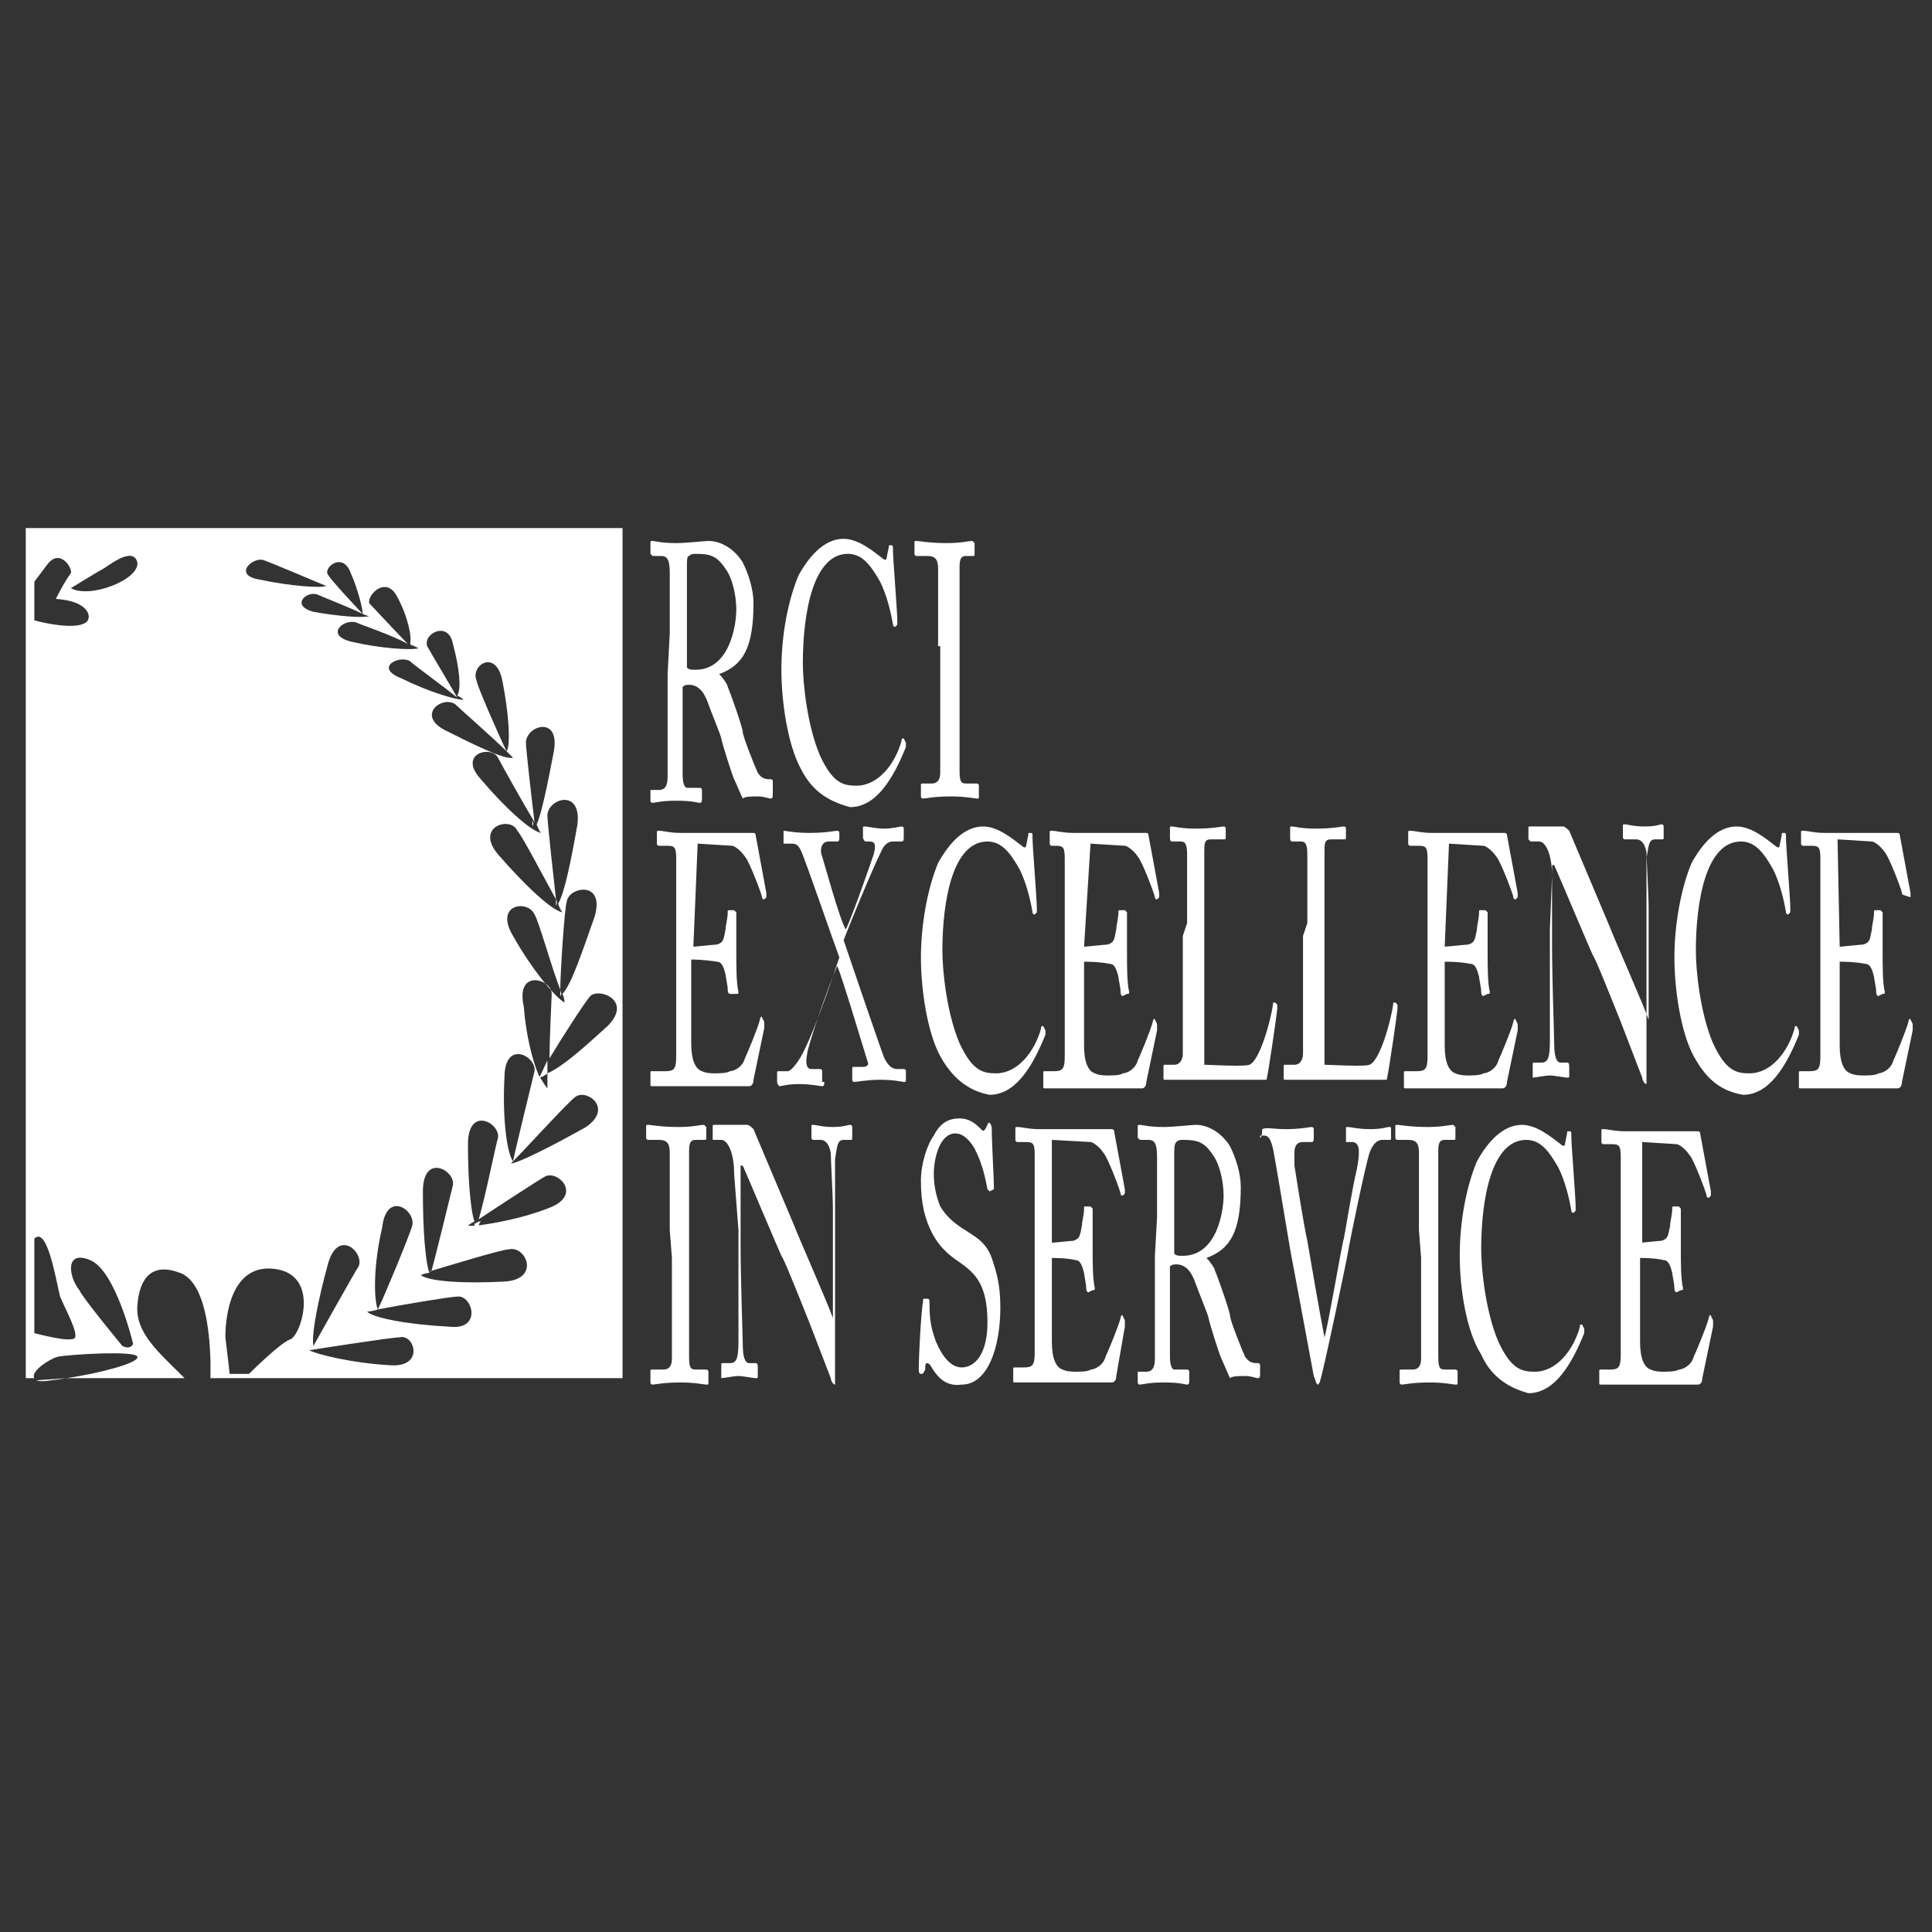 <?xml version="1.0" encoding="utf-8"?>
<!-- Generator: Adobe Illustrator 26.5.0, SVG Export Plug-In . SVG Version: 6.00 Build 0)  -->
<svg version="1.1" id="Capa_1" xmlns="http://www.w3.org/2000/svg" xmlns:xlink="http://www.w3.org/1999/xlink" x="0px" y="0px"
	 viewBox="0 0 90 90" style="enable-background:new 0 0 90 90;" xml:space="preserve">
<rect x="0" y="0" width="90" height="90" fill="#333333" stroke="none"/>
<style type="text/css">
	.st0{fill:#FFFFFF;}
</style>
<g>
	<path class="st0" d="M1.2,24.6v39.6h0.4c-0.2-0.3,0.7-0.9,1.1-1c0.5-0.1,3.6-0.3,3.7,0c0.1,0.3-1.9,0.8-3.3,1h5.5
		c-1.2-1.2-2.3-2.1-2.2-3.4c0.1-1.3,0.7-2,2-1.5c1.6,0.6,1.4,4.9,1.4,4.9h19.2V24.6H1.2z M1.6,27.1c0,0,0,0,0.6-0.8s1.2,0.2,1.1,0.4
		c-0.3,0.4-0.7,1.2-0.7,1.2C4.2,28,4.3,28.8,4,29c-0.6,0.4-2.4-0.1-2.4-0.1V27.1z M3.5,62.3c-0.1,0.3-1.9-0.2-1.9-0.2v-4.4
		c0.6-0.6,1,1.9,1.2,2.7C3.1,61.1,3.6,62,3.5,62.3z M5.7,62.7c0,0-1.9-2.3-2-2.6c-0.5-0.6-0.7-1.9,0.5-1.4s2,3.9,2,3.9
		S6.1,62.9,5.7,62.7z M3.3,27.4c0,0,1.3-0.8,1.5-0.9c0.2-0.1,1.4-1.1,1.6-0.3C6.5,27,4.2,27.9,3.3,27.4z M27.7,42.7
		c-0.6,1.7-1.1,3.2-1.5,3.6c0.1,0.2,0.1,0.4,0.1,0.4c-0.4-0.2-1.5-1.5-2.4-3.1c-0.9-1.5,0.7-1.7,1-1c0.2,0.3,0.8,2.5,1.2,3.5
		c0-0.8,0.2-3.8,0.3-4.1C26.5,41.3,28.2,41,27.7,42.7z M26.9,38.4c-0.3,1.7-0.6,3.2-0.9,3.7c0.1,0.3,0.2,0.4,0.2,0.4
		c-0.5-0.1-1.7-1.2-3-2.7c-1.1-1.3,0.6-1.8,0.9-1.1c0.2,0.2,1.2,2.1,1.8,3.2c-0.1-0.9-0.4-3.6-0.4-3.9
		C25.5,37.2,27.1,36.7,26.9,38.4z M25.8,35c-0.3,1.6-0.6,3-0.8,3.4c0.1,0.3,0.2,0.4,0.2,0.4c-0.5-0.1-1.7-1.2-2.8-2.5
		c-1.1-1.2,0.5-1.6,0.8-1c0.1,0.2,1.1,2,1.7,3c-0.1-0.8-0.4-3.4-0.4-3.7C24.5,33.8,26.1,33.3,25.8,35z M23.4,31.7
		c0.3,1.5,0.4,3,0.2,3.3c0.2,0.2,0.3,0.3,0.3,0.3c-0.4,0.1-1.8-0.6-3.2-1.3c-1.3-0.7-0.1-1.6,0.5-1.2c0.2,0.2,1.8,1.6,2.4,2.2
		c-0.3-0.6-1.4-3.1-1.4-3.3C21.9,31,23.1,30.2,23.4,31.7z M21.1,30c0.3,1.1,0.4,2.1,0.2,2.4c0.2,0.1,0.3,0.2,0.3,0.2
		c-0.4,0-1.7-0.4-2.9-1c-1.3-0.5-0.1-1.1,0.4-0.8c0.2,0.2,1.6,1.2,2.2,1.7c-0.1-0.2-1.3-2.2-1.4-2.4C19.7,29.5,20.9,28.9,21.1,30z
		 M18.5,27.8c0.5,0.9,0.7,1.9,0.6,2.2c0.2,0.1,0.4,0.2,0.4,0.2c-0.4,0.1-1.8,0-3.1-0.3c-1.3-0.3-0.4-1.1,0.2-0.9
		c0.2,0.1,1.7,0.6,2.4,1c-0.4-0.4-1.7-1.8-1.8-1.9C17.1,27.7,18,26.8,18.5,27.8z M16.7,59c-0.2,0.3-2.1,3.7-2.1,3.7
		c-0.1-0.5,0.2-2.1,0.7-3.9C15.8,57.2,17,58.4,16.7,59z M16.3,26.6c0.4,0.9,0.6,1.8,0.6,2c0.2,0.1,0.3,0.1,0.3,0.1
		c-0.3,0.1-1.5,0-2.6-0.2c-1.1-0.3-0.3-1,0.2-0.8c0.2,0.1,1.5,0.6,2.1,0.9c-0.2-0.2-1.5-1.6-1.6-1.8C15,26.5,15.9,25.7,16.3,26.6z
		 M12.3,26.1c0.3,0.1,2.9,1.2,2.9,1.2c-0.3,0.1-1.7,0-3.1-0.3C10.8,26.8,11.8,25.9,12.3,26.1z M13.5,62.4c-0.5,0.2-1.9,1.6-1.9,1.6
		h-0.9l-0.2-1.7c0,0-0.1-3.4,2.2-3.2C15,59.3,14,62.3,13.5,62.4z M18.2,63.6c-1.8-0.1-3.4-0.5-3.8-0.7c0,0,3.8-0.6,4.2-0.6
		C19.3,62.1,19.8,63.7,18.2,63.6z M20.9,61.8c-1.9-0.1-3.5-0.4-3.8-0.7c0,0,0.2,0,0.5-0.1c-0.2-0.5-0.2-2.1,0.2-3.8
		c0.2-1.8,1.6-0.8,1.4-0.1c-0.1,0.4-1.3,3.3-1.6,3.9c1-0.2,3.4-0.6,3.7-0.6C22,60.3,22.5,62,20.9,61.8z M23.5,59.7
		c-1.9,0.1-3.5,0-3.9-0.3c0,0,0.2-0.1,0.4-0.1c-0.2-0.6-0.3-2.1-0.3-3.8c0-1.8,1.5-1,1.4-0.3c-0.1,0.4-0.8,3.3-1,4
		c1-0.3,3.3-1,3.6-1C24.5,58,25.2,59.6,23.5,59.7z M25.5,56.3c-1.3,0.5-2.6,0.7-3.3,0.8c0,0.1,0,0.1,0,0.1v-0.1c-0.2,0-0.3,0-0.4,0
		c0,0,0.1-0.1,0.3-0.2c-0.2-0.6-0.3-2.1-0.3-3.6c0-1.8,1.5-1,1.4-0.3c-0.1,0.3-0.6,2.8-0.9,3.8c0.9-0.6,2.9-1.9,3.1-2
		C26,54.5,27.2,55.7,25.5,56.3z M27.3,52.5c-1.6,0.9-3.2,1.7-3.5,1.7c0,0,0,0,0.1-0.1c-0.3-0.4-0.5-2.1-0.4-3.9c0-1.8,1.5-1,1.4-0.3
		c-0.1,0.4-1,4.1-1,4.2c0.5-0.5,2.6-2.8,2.9-3C27.3,50.7,28.6,51.6,27.3,52.5z M28.3,47.8c-1.1,1-2.1,1.9-2.8,2.2c0,0.5,0,0.7,0,0.7
		c-0.1-0.1-0.2-0.3-0.4-0.6l0,0l0,0c-0.3-0.7-0.6-1.9-0.7-3.2c-0.4-1.8,1.3-1.3,1.3-0.6c0,0.2-0.1,1.9-0.1,3c0.6-1,1.7-2.7,1.9-2.9
		C27.9,46,29.5,46.6,28.3,47.8z"/>
	<path class="st0" d="M1.7,64.3c0.2,0.1,0.7,0,1.4-0.1L1.7,64.3L1.7,64.3z"/>
	<path class="st0" d="M17.5,61L17.5,61C17.5,61,17.5,61.1,17.5,61C17.5,61.1,17.5,61.1,17.5,61z"/>
	<path class="st0" d="M20.1,59.2L20.1,59.2C20,59.2,20,59.3,20.1,59.2C20.1,59.4,20.1,59.3,20.1,59.2z"/>
	<path class="st0" d="M22.1,57c0,0.1,0,0.2,0.1,0.2c0,0,0,0,0.1,0c0-0.1,0-0.2,0.1-0.3C22.2,56.9,22.2,57,22.1,57z"/>
	<path class="st0" d="M23.8,54.1L23.8,54.1L23.8,54.1z"/>
	<path class="st0" d="M25.1,50.2L25.1,50.2c0.1,0,0.3-0.1,0.4-0.2c0-0.2,0-0.4,0-0.6C25.3,49.8,25.2,50.1,25.1,50.2z"/>
	<path class="st0" d="M26.1,46.4C26.1,46.4,26.2,46.3,26.1,46.4c0.1-0.1,0-0.2,0-0.3C26.1,46.3,26.1,46.4,26.1,46.4z"/>
	<path class="st0" d="M25.9,42.2L25.9,42.2c0.1-0.2,0-0.3,0-0.3C25.9,42.1,25.9,42.2,25.9,42.2z"/>
	<path class="st0" d="M24.8,38.5C24.8,38.5,24.8,38.4,24.8,38.5c0.1-0.2,0-0.2,0-0.3C24.8,38.4,24.8,38.5,24.8,38.5z"/>
	<path class="st0" d="M23.5,35.1L23.5,35.1C23.5,35,23.5,35,23.5,35.1C23.5,35.1,23.5,35.1,23.5,35.1z"/>
	<path class="st0" d="M21.3,32.4L21.3,32.4L21.3,32.4L21.3,32.4z"/>
	<path class="st0" d="M19.2,30.1L19.2,30.1C19.2,30,19.1,30,19.2,30.1C19.2,30.1,19.2,30.1,19.2,30.1z"/>
	<path class="st0" d="M16.9,28.6L16.9,28.6L16.9,28.6L16.9,28.6z"/>
</g>
<g>
	<path class="st0" d="M31.2,29.5c0-1.2,0-2.3,0-2.8c0-0.6-0.1-0.8-0.4-0.8h-0.4l-0.1-0.1v-0.5c0-0.1,0-0.1,0.1-0.1
		c0.1,0,0.4,0.1,1.1,0.1c0.5,0,1.3-0.1,1.5-0.1c0.7,0,1.3,0.5,1.6,1c0.3,0.6,0.5,1.3,0.5,1.9c0,2.1-0.5,2.9-1.6,3.3l0,0
		c0.2,0.2,0.4,0.5,0.4,0.6c0.1,0.2,0.7,1.9,0.7,2.1s0.6,1.7,0.7,1.9c0.2,0.3,0.4,0.3,0.6,0.3c0.1,0,0.1,0.1,0.1,0.1V37
		c0,0.1,0,0.2-0.1,0.2s-0.3-0.1-0.6-0.1c-0.3,0-0.6,0-0.7,0.1c-0.1-0.2-0.3-0.7-0.4-0.9c-0.1-0.2-0.6-1.8-0.6-1.9
		c0-0.1-0.5-1.3-0.6-1.6c-0.2-0.6-0.5-0.9-0.9-0.9c-0.1,0-0.2,0-0.3,0.1v0.9c0,1,0,2.9,0,3.2c0,0.4,0.1,0.6,0.2,0.6h0.6
		c0.1,0,0.1,0.1,0.1,0.1v0.4c0,0.1,0,0.2-0.1,0.2s-0.3-0.1-1.1-0.1c-0.7,0-1,0.1-1.1,0.1c-0.1,0-0.1-0.1-0.1-0.1v-0.4
		c0-0.1,0-0.1,0-0.1h0.4c0.2,0,0.4-0.1,0.4-0.6c0-1.7,0-3.2,0-4.8L31.2,29.5L31.2,29.5z M32,31.1c0.1,0.1,0.2,0.1,0.4,0.1
		c1.6,0,1.9-2.1,1.9-2.8c0-0.7-0.2-1.5-0.5-1.9c-0.4-0.6-0.7-0.7-1.4-0.7c-0.1,0-0.2,0-0.3,0.1C32,25.9,32,26.1,32,26.4
		C32,26.4,32,31.1,32,31.1z"/>
	<path class="st0" d="M37.3,35.8c-0.6-1.1-0.9-3.1-0.9-4.6c0-1.6,0.3-3.2,0.8-4.4c0.5-0.9,1.2-1.7,2.1-1.7c0.7,0,1.4,0.6,1.8,0.9
		c0.1,0.1,0.2,0.1,0.2,0l0.1-0.5c0-0.1,0-0.1,0.1-0.1c0.1,0,0.1,0,0.1,0.3s0.2,2.8,0.2,3.2c0,0.1,0,0.2,0,0.2l-0.1,0.1
		c0,0-0.1,0-0.1-0.1c-0.1-0.6-0.3-1.4-0.6-2c-0.4-0.7-0.8-1.3-1.5-1.3c-1.6,0-2.1,2.7-2.1,5.1c0,0.9,0.2,2.9,0.8,4.3
		c0.6,1.3,1.1,1.4,1.7,1.4c1,0,1.8-1,2.1-2.1c0-0.1,0-0.1,0.1-0.1l0.1,0.2c0,0,0,0.1,0,0.2c-0.6,1.5-1.4,2.8-2.6,2.8
		C38.5,37.3,37.8,36.8,37.3,35.8z"/>
	<path class="st0" d="M43.7,30.1c0-0.4,0-3.4,0-3.6c0-0.4-0.1-0.6-0.5-0.6h-0.5c0,0-0.1,0-0.1-0.1v-0.5c0-0.1,0-0.1,0.1-0.1
		c0.1,0,0.6,0.1,1.4,0.1c0.7,0,1-0.1,1.2-0.1l0.1,0.1v0.5c0,0.1,0,0.1-0.1,0.1H45c-0.2,0-0.3,0.1-0.3,0.5c0,0.2,0,3.9,0,4.1v1.2
		c0,0.2,0,4,0,4.2c0,0.6,0.1,0.6,0.4,0.6h0.4c0,0,0.1,0,0.1,0.1v0.5c0,0.1,0,0.1-0.1,0.1c-0.1,0-0.5-0.1-1.2-0.1
		c-0.8,0-1.2,0.1-1.3,0.1c0,0-0.1,0-0.1-0.1v-0.5c0-0.1,0-0.1,0.1-0.1h0.4c0.2,0,0.4-0.1,0.4-0.5c0-0.3,0-3.9,0-4.7V30.1z"/>
</g>
<path class="st0" d="M32.3,44.1c0.1,0,1-0.1,1.1-0.1c0.3-0.1,0.3-0.2,0.4-0.7c0-0.2,0.1-0.5,0.1-0.8c0-0.1,0-0.1,0.1-0.1h0.2
	l0.1,0.1c0,0.3,0,1.7,0,1.9c0,0.6,0,1.4,0.1,1.8c0,0.1,0,0.1-0.1,0.1L34,46.3c0,0-0.1,0-0.1-0.2s-0.1-0.6-0.1-0.7
	c-0.1-0.4-0.2-0.6-0.4-0.6c-0.6-0.1-1.1-0.1-1.2-0.1v1c0,0.9,0,2.5,0,2.9c0,0.8,0.2,1.2,0.5,1.3c0.2,0.1,0.5,0.1,0.6,0.1
	s0.6,0,0.7-0.1c0.2,0,0.6-0.2,0.7-0.6c0.1-0.2,0.6-1.4,0.7-1.8c0-0.1,0.1-0.2,0.1-0.1l0.1,0.2c0,0.1,0,0.1,0,0.3l-0.5,2.4
	c0,0.2-0.1,0.3-0.2,0.3c0,0-0.3,0-0.7,0c-0.6,0-1.4,0-2.7,0c-0.3,0-0.6,0-0.7,0s-0.3,0-0.4,0c-0.1,0-0.1,0-0.1-0.1V50
	c0-0.1,0-0.1,0.1-0.1H31c0.4,0,0.5-0.1,0.5-0.7v-5.6c0-1.4,0-3.4,0-3.6c0-0.6-0.1-0.6-0.5-0.6h-0.3c0,0-0.1,0-0.1-0.1v-0.5
	c0-0.1,0-0.1,0.1-0.1c0.2,0,0.5,0.1,1,0.1h0.4c0.8,0,1.7,0,2.6,0c0.1,0,0.3,0,0.4,0c0,0,0.1,0,0.1,0.1l0.5,2.7c0,0.1,0,0.1,0,0.2
	l-0.1,0.1c0,0-0.1,0-0.1-0.1s-0.6-1.7-0.8-1.9c-0.2-0.3-0.5-0.5-0.6-0.5l-1.6-0.1L32.3,44.1L32.3,44.1z"/>
<path class="st0" d="M38.4,50.4c0,0.1,0,0.2-0.1,0.2s-0.5-0.1-1.1-0.1c-0.5,0-0.8,0.1-0.9,0.1c0,0-0.1-0.1-0.1-0.2V50
	c0-0.1,0-0.1,0.1-0.1h0.4c0.1,0,0.3-0.2,0.5-0.5c0.6-0.9,1.6-3.9,1.9-4.8c-0.3-0.8-1.6-4.6-1.8-5c-0.1-0.2-0.2-0.3-0.4-0.3h-0.4
	v-0.1v-0.4c0-0.1,0-0.1,0-0.1c0.1,0,0.5,0.1,1.2,0.1c0.8,0,1.2-0.1,1.3-0.1c0.1,0,0.1,0.1,0.1,0.1v0.2c0,0.1,0,0.2-0.1,0.2h-0.4
	c-0.4,0-0.4,0.5-0.3,0.7c0.1,0.3,0.8,2.9,1.1,3.4c0.3-0.6,1.2-3.2,1.3-3.5c0.1-0.4,0.1-0.6-0.2-0.6h-0.2c0,0-0.1-0.1-0.1-0.2v-0.4
	c0-0.1,0-0.1,0.1-0.1c0.1,0,0.5,0.1,0.9,0.1s0.7-0.1,0.8-0.1c0.1,0,0.1,0.1,0.1,0.1v0.4c0,0.1,0,0.2-0.1,0.2h-0.4
	c-0.2,0-0.3,0.1-0.4,0.2c-0.2,0.2-1.6,3.6-1.9,4.4c0.1,0.3,1.8,5.3,1.9,5.5c0.2,0.4,0.4,0.5,0.6,0.5h0.3c0.1,0,0.1,0.1,0.1,0.1v0.4
	c0,0.1,0,0.1-0.1,0.1s-0.4-0.1-1.1-0.1c-0.6,0-1.1,0.1-1.2,0.1s-0.1-0.1-0.1-0.1v-0.5c0-0.1,0-0.1,0.1-0.1h0.4
	c0.2,0,0.3-0.1,0.2-0.3c-0.1-0.3-1.2-4-1.4-4.4c-0.4,0.9-1.4,3.8-1.4,4.1c-0.1,0.5,0,0.7,0.2,0.7h0.4c0.1,0,0.1,0.1,0.1,0.1V50.4z"
	/>
<path class="st0" d="M43.8,49.2c-0.6-1.1-0.9-3.1-0.9-4.6s0.3-3.2,0.8-4.4c0.5-0.9,1.2-1.7,2.1-1.7c0.7,0,1.4,0.6,1.8,0.9
	c0.1,0.1,0.2,0.1,0.2,0l0.1-0.5c0-0.1,0-0.1,0.1-0.1s0.1,0,0.1,0.3c0,0.3,0.2,2.8,0.2,3.2c0,0.1,0,0.2,0,0.2l-0.1,0.1
	c0,0-0.1,0-0.1-0.1c-0.1-0.6-0.3-1.4-0.6-2c-0.4-0.7-0.8-1.3-1.5-1.3c-1.6,0-2.1,2.7-2.1,5.1c0,0.9,0.2,2.9,0.8,4.3
	c0.6,1.3,1.1,1.4,1.7,1.4c1,0,1.8-1,2.1-2.1c0-0.1,0-0.1,0.1-0.1l0.1,0.2c0,0,0,0.1,0,0.2c-0.6,1.5-1.4,2.8-2.6,2.8
	C45,50.8,44.3,50.1,43.8,49.2z"/>
<path class="st0" d="M50.5,44.1c0.1,0,1-0.1,1.1-0.1c0.3-0.1,0.3-0.2,0.4-0.7c0-0.2,0.1-0.5,0.1-0.8c0-0.1,0-0.1,0.1-0.1h0.2
	l0.1,0.1c0,0.3,0,1.7,0,1.9c0,0.6,0,1.4,0.1,1.8c0,0.1,0,0.1-0.1,0.1l-0.2,0.1c0,0-0.1,0-0.1-0.2s-0.1-0.6-0.1-0.7
	c-0.1-0.4-0.2-0.6-0.4-0.6c-0.5-0.1-1.1-0.1-1.2-0.1v1c0,0.9,0,2.5,0,2.9c0,0.8,0.2,1.2,0.5,1.3c0.2,0.1,0.5,0.1,0.6,0.1
	c0.2,0,0.6,0,0.7-0.1c0.2,0,0.6-0.2,0.7-0.6c0.1-0.2,0.6-1.4,0.7-1.8c0-0.1,0.1-0.2,0.1-0.1l0.1,0.2c0,0.1,0,0.1,0,0.3l-0.5,2.4
	c0,0.2-0.1,0.3-0.2,0.3c0,0-0.3,0-0.7,0c-0.6,0-1.4,0-2.7,0c-0.3,0-0.6,0-0.7,0c-0.2,0-0.3,0-0.4,0s-0.1,0-0.1-0.1V50
	c0-0.1,0-0.1,0.1-0.1h0.4c0.4,0,0.5-0.1,0.5-0.7v-5.6c0-1.4,0-3.4,0-3.6c0-0.6-0.1-0.6-0.5-0.6H49c0,0-0.1,0-0.1-0.1v-0.5
	c0-0.1,0-0.1,0.1-0.1c0.2,0,0.5,0.1,1,0.1h0.4c0.8,0,1.7,0,2.6,0c0.1,0,0.3,0,0.4,0c0,0,0.1,0,0.1,0.1l0.5,2.7c0,0.1,0,0.1,0,0.2
	l-0.1,0.1c0,0-0.1,0-0.1-0.1s-0.6-1.7-0.8-1.9c-0.2-0.3-0.5-0.5-0.6-0.5l-1.6-0.1L50.5,44.1L50.5,44.1z"/>
<path class="st0" d="M55.3,43c0-1.1,0-2.9,0-3.2c0-0.5-0.1-0.6-0.3-0.6h-0.4c-0.1,0-0.1-0.1-0.1-0.2v-0.4c0-0.1,0-0.1,0.1-0.1
	s0.4,0.1,1.1,0.1c0.8,0,1.2-0.1,1.3-0.1c0.1,0,0.1,0.1,0.1,0.1v0.4c0,0.1,0,0.1-0.1,0.1h-0.6c-0.3,0-0.3,0.2-0.3,0.6
	c0,0.2,0,2.8,0,3.9v1.5c0,0.3,0,3.9,0,4.5c0.2,0,1.9,0.1,2.1,0c0.5-0.2,1-2.1,1.1-2.8c0-0.1,0-0.1,0.1-0.1l0.1,0.1c0,0,0,0.1,0,0.2
	c0,0.1-0.4,2.9-0.5,3.3c-0.1,0-0.7,0-1.6,0c-0.7,0-1.6,0-2,0c-0.4,0-0.6,0-0.7,0c-0.2,0-0.3,0-0.4,0s-0.1,0-0.1-0.1v-0.5
	c0-0.1,0-0.1,0.1-0.1h0.4c0.3,0,0.4-0.3,0.4-0.5c0-0.3,0-4.4,0-5.5L55.3,43L55.3,43z"/>
<path class="st0" d="M60.9,43c0-1.1,0-2.9,0-3.2c0-0.5-0.1-0.6-0.3-0.6h-0.4c-0.1,0-0.1-0.1-0.1-0.2v-0.4c0-0.1,0-0.1,0.1-0.1
	s0.4,0.1,1.1,0.1c0.8,0,1.2-0.1,1.3-0.1s0.1,0.1,0.1,0.1v0.4c0,0.1,0,0.1-0.1,0.1h-0.6c-0.3,0-0.3,0.2-0.3,0.6c0,0.2,0,2.8,0,3.9
	v1.5c0,0.3,0,3.9,0,4.5c0.2,0,1.9,0.1,2.1,0c0.5-0.2,1-2.1,1.1-2.8c0-0.1,0-0.1,0.1-0.1l0.1,0.1c0,0,0,0.1,0,0.2
	c0,0.1-0.4,2.9-0.5,3.3c-0.1,0-0.7,0-1.6,0c-0.7,0-1.6,0-2,0c-0.4,0-0.6,0-0.7,0c-0.2,0-0.3,0-0.4,0c-0.1,0-0.1,0-0.1-0.1v-0.5
	c0-0.1,0-0.1,0.1-0.1h0.4c0.3,0,0.4-0.3,0.4-0.5c0-0.3,0-4.4,0-5.5L60.9,43L60.9,43z"/>
<path class="st0" d="M67.3,44.1c0.1,0,1-0.1,1.1-0.1c0.3-0.1,0.3-0.2,0.4-0.7c0-0.2,0.1-0.5,0.1-0.8c0-0.1,0-0.1,0.1-0.1h0.2
	l0.1,0.1c0,0.3,0,1.7,0,1.9c0,0.6,0,1.4,0.1,1.8c0,0.1,0,0.1-0.1,0.1l-0.2,0.1c0,0-0.1,0-0.1-0.2s-0.1-0.6-0.1-0.7
	c-0.1-0.4-0.2-0.6-0.4-0.6c-0.5-0.1-1-0.1-1.2-0.1v1c0,0.9,0,2.5,0,2.9c0,0.8,0.2,1.2,0.5,1.3c0.2,0.1,0.5,0.1,0.6,0.1
	s0.6,0,0.7-0.1c0.2,0,0.6-0.2,0.7-0.6c0.1-0.2,0.6-1.4,0.7-1.8c0-0.1,0.1-0.2,0.1-0.1l0.1,0.2c0,0.1,0,0.1,0,0.3l-0.5,2.4
	c0,0.2-0.1,0.3-0.2,0.3c0,0-0.3,0-0.7,0c-0.6,0-1.4,0-2.7,0c-0.3,0-0.6,0-0.7,0c-0.2,0-0.3,0-0.4,0s-0.1,0-0.1-0.1V50
	c0-0.1,0-0.1,0.1-0.1H66c0.4,0,0.5-0.1,0.5-0.7v-5.6c0-1.4,0-3.4,0-3.6c0-0.6-0.1-0.6-0.5-0.6h-0.3c0,0-0.1,0-0.1-0.1v-0.5
	c0-0.1,0-0.1,0.1-0.1c0.2,0,0.5,0.1,1,0.1h0.4c0.8,0,1.7,0,2.6,0c0.1,0,0.3,0,0.4,0c0,0,0.1,0,0.1,0.1l0.5,2.7c0,0.1,0,0.1,0,0.2
	l-0.1,0.1c0,0-0.1,0-0.1-0.1s-0.6-1.7-0.8-1.9c-0.2-0.3-0.5-0.5-0.6-0.5l-1.6-0.1L67.3,44.1L67.3,44.1z"/>
<path class="st0" d="M72.3,40.8c0-1-0.3-1.6-0.6-1.6h-0.4l-0.1-0.1v-0.5c0-0.1,0-0.1,0.1-0.1c0,0,0.1,0,0.3,0c0.1,0,0.3,0,0.6,0
	c0.3,0,0.5,0,0.6,0s0.2,0.1,0.3,0.2l1.9,4.5c0.1,0.3,1.6,3.7,1.8,4.3l0,0v-2c0-1.5,0-2.3,0-3.2c0-0.6-0.1-2.3-0.1-2.6
	c-0.1-0.5-0.3-0.6-0.5-0.6h-0.5c0,0-0.1,0-0.1-0.1v-0.5c0-0.1,0-0.1,0.1-0.1c0.1,0,0.4,0.1,0.9,0.1c0.6,0,0.7-0.1,0.8-0.1
	s0.1,0.1,0.1,0.1v0.5c0,0.1,0,0.1-0.1,0.1h-0.3c-0.3,0-0.3,0.3-0.4,0.9c0,1.1,0,2.8,0,3.9v6.2c0,0.3,0,0.4,0,0.4
	c-0.1,0-0.2-0.2-0.2-0.3l-1-2.6c-0.6-1.5-1.2-3-1.3-3.1c-0.1-0.2-1.7-4-1.8-4.2h-0.1v3.7c0,1.6,0.1,4.3,0.1,4.6
	c0,0.6,0.1,0.9,0.3,0.9h0.3c0.1,0,0.1,0.1,0.1,0.2v0.4c0,0.1,0,0.1-0.1,0.1s-0.6-0.1-0.8-0.1c-0.2,0-0.7,0.1-0.8,0.1c0,0,0,0,0-0.1
	v-0.5c0-0.1,0-0.1,0.1-0.1h0.3c0.3,0,0.4-0.2,0.4-1c0-0.3,0-2.2,0-5.2L72.3,40.8L72.3,40.8z"/>
<path class="st0" d="M78.9,49.2c-0.6-1.1-0.9-3.1-0.9-4.6s0.3-3.2,0.8-4.4c0.5-0.9,1.2-1.7,2.1-1.7c0.7,0,1.4,0.6,1.8,0.9
	c0.1,0.1,0.2,0.1,0.2,0l0.1-0.5c0-0.1,0-0.1,0.1-0.1s0.1,0,0.1,0.3c0,0.3,0.2,2.8,0.2,3.2c0,0.1,0,0.2,0,0.2l-0.1,0.1
	c0,0-0.1,0-0.1-0.1c-0.1-0.6-0.3-1.4-0.6-2c-0.4-0.7-0.8-1.3-1.5-1.3c-1.6,0-2.1,2.7-2.1,5.1c0,0.9,0.2,2.9,0.8,4.3
	c0.6,1.3,1.1,1.4,1.7,1.4c1,0,1.8-1,2.1-2.1c0-0.1,0-0.1,0.1-0.1l0.1,0.2c0,0,0,0.1,0,0.2c-0.6,1.5-1.4,2.8-2.6,2.8
	C80,50.8,79.4,50.1,78.9,49.2z"/>
<path class="st0" d="M85.7,44.1c0.1,0,1-0.1,1.1-0.1c0.3-0.1,0.3-0.2,0.4-0.7c0-0.2,0.1-0.5,0.1-0.8c0-0.1,0-0.1,0.1-0.1h0.2
	l0.1,0.1c0,0.3,0,1.7,0,1.9c0,0.6,0,1.4,0.1,1.8c0,0.1,0,0.1-0.1,0.1l-0.2,0.1c0,0-0.1,0-0.1-0.2s-0.1-0.6-0.1-0.7
	c-0.1-0.4-0.2-0.6-0.4-0.6c-0.5-0.1-1.1-0.1-1.2-0.1v1c0,0.9,0,2.5,0,2.9c0,0.8,0.2,1.2,0.5,1.3c0.2,0.1,0.5,0.1,0.6,0.1
	c0.2,0,0.6,0,0.7-0.1c0.2,0,0.6-0.2,0.7-0.6c0.1-0.2,0.6-1.4,0.7-1.8c0-0.1,0.1-0.2,0.1-0.1l0.1,0.2c0,0.1,0,0.1,0,0.3l-0.5,2.4
	c0,0.2-0.1,0.3-0.2,0.3c0,0-0.3,0-0.7,0c-0.6,0-1.4,0-2.7,0c-0.3,0-0.6,0-0.7,0c-0.2,0-0.3,0-0.4,0s-0.1,0-0.1-0.1V50
	c0-0.1,0-0.1,0.1-0.1h0.4c0.4,0,0.5-0.1,0.5-0.7v-5.6c0-1.4,0-3.4,0-3.6c0-0.6-0.1-0.6-0.5-0.6h-0.3c0,0-0.1,0-0.1-0.1v-0.5
	c0-0.1,0-0.1,0.1-0.1c0.2,0,0.5,0.1,1,0.1h0.4c0.8,0,1.7,0,2.6,0c0.1,0,0.3,0,0.4,0c0,0,0.1,0,0.1,0.1l0.5,2.7c0,0.1,0,0.1,0,0.2
	l-0.3-0.1c0,0-0.1,0-0.1-0.1s-0.6-1.7-0.8-1.9c-0.2-0.3-0.5-0.5-0.6-0.5l-1.6-0.1L85.7,44.1L85.7,44.1z"/>
<path class="st0" d="M31.2,57.3c0-0.4,0-3.4,0-3.6c0-0.4-0.1-0.6-0.5-0.6h-0.5c0,0-0.1,0-0.1-0.1v-0.5c0-0.1,0-0.1,0.1-0.1
	s0.6,0.1,1.4,0.1c0.7,0,1-0.1,1.2-0.1l0.1,0.1V53c0,0.1,0,0.1-0.1,0.1h-0.4c-0.2,0-0.3,0.1-0.3,0.5c0,0.2,0,3.9,0,4.1v1.3
	c0,0.2,0,4,0,4.2c0,0.6,0.1,0.6,0.4,0.6h0.4c0,0,0.1,0,0.1,0.1v0.5c0,0.1,0,0.1-0.1,0.1s-0.5-0.1-1.2-0.1c-0.8,0-1.2,0.1-1.3,0.1
	c0,0-0.1,0-0.1-0.1v-0.5c0-0.1,0-0.1,0.1-0.1h0.5c0.2,0,0.4-0.1,0.4-0.5c0-0.3,0-3.9,0-4.7L31.2,57.3L31.2,57.3z"/>
<path class="st0" d="M34.2,54.7c0-1-0.3-1.6-0.6-1.6h-0.4L33.2,53v-0.5c0-0.1,0-0.1,0.1-0.1c0,0,0.1,0,0.3,0c0.1,0,0.3,0,0.6,0
	c0.3,0,0.5,0,0.6,0c0.1,0,0.2,0.1,0.3,0.2l1.9,4.5c0.1,0.3,1.6,3.7,1.8,4.3l0,0v-1.9c0-1.5,0-2.3,0-3.2c0-0.6-0.1-2.3-0.1-2.6
	c-0.1-0.5-0.3-0.6-0.5-0.6h-0.3c0,0-0.1,0-0.1-0.1v-0.5c0-0.1,0-0.1,0.1-0.1s0.4,0.1,0.9,0.1s0.7-0.1,0.8-0.1c0.1,0,0.1,0.1,0.1,0.1
	V53c0,0.1,0,0.1-0.1,0.1h-0.3c-0.3,0-0.3,0.3-0.4,0.9c0,1.1,0,2.8,0,3.9v6.2c0,0.3,0,0.4,0,0.4c-0.1,0-0.2-0.2-0.2-0.3l-1-2.6
	c-0.6-1.5-1.2-3-1.3-3.1c-0.1-0.2-1.7-4-1.8-4.2h-0.1v3.7c0,1.6,0.1,4.3,0.1,4.6c0,0.6,0.1,0.9,0.3,0.9h0.3c0.1,0,0.1,0.1,0.1,0.2
	v0.4c0,0.1,0,0.1-0.1,0.1c-0.1,0-0.6-0.1-0.8-0.1s-0.7,0.1-0.8,0.1c0,0,0,0,0-0.1v-0.5c0-0.1,0-0.1,0.1-0.1h0.3c0.3,0,0.4-0.2,0.4-1
	c0-0.3,0-2.2,0-5.2L34.2,54.7L34.2,54.7z"/>
<path class="st0" d="M43.4,63.7c-0.1-0.2-0.2-0.2-0.2-0.2c-0.1,0-0.1,0.1-0.1,0.3C43,64,43,64,42.9,64c-0.1,0-0.1-0.1-0.1-0.3
	c0-0.5,0.1-2.5,0.2-3.1c0-0.1,0-0.1,0.1-0.1h0.1c0,0,0.1,0,0.1,0.1c0,0.6,0,1.1,0.3,1.9c0.3,0.7,0.7,1.2,1.2,1.2
	c0.6,0,1.2-0.6,1.2-2.1c0-1.8-0.6-2.3-1.3-2.8c-0.3-0.2-0.9-0.6-1.3-1.4c-0.3-0.6-0.5-1.3-0.5-2.4c0-0.8,0.3-1.7,0.6-2.1
	c0.3-0.6,0.7-0.8,1.2-0.8s0.8,0.3,1,0.5c0.1,0.1,0.1,0.1,0.2,0l0.1-0.2c0-0.1,0.1-0.1,0.1-0.1s0.1,0.1,0.1,0.3
	c0,0.6,0.1,2.3,0.1,2.7c0,0.1,0,0.1,0,0.1l-0.2,0.1c0,0,0,0-0.1-0.1c-0.1-0.5-0.2-1.1-0.6-1.9c-0.3-0.5-0.6-0.7-0.9-0.7
	c-0.7,0-1,1.1-1,1.9c0,0.5,0.1,1,0.3,1.5c0.3,0.5,0.7,0.8,1,1c0.6,0.4,1.1,0.6,1.4,1.4c0.2,0.6,0.4,1.2,0.4,2.3
	c0,1.9-0.6,3.6-1.8,3.6C44.1,64.6,43.7,64.2,43.4,63.7z"/>
<path class="st0" d="M48.9,57.9c0.1,0,1-0.1,1.1-0.1c0.3-0.1,0.3-0.2,0.4-0.7c0-0.2,0.1-0.5,0.1-0.8c0-0.1,0-0.1,0.1-0.1h0.2
	l0.1,0.1c0,0.3,0,1.7,0,1.9c0,0.6,0,1.4,0.1,1.8c0,0.1,0,0.1-0.1,0.1l-0.2,0.1c0,0-0.1,0-0.1-0.2c0-0.2-0.1-0.6-0.1-0.7
	c-0.1-0.4-0.2-0.6-0.4-0.6c-0.4-0.1-1-0.1-1.1-0.1v1c0,0.9,0,2.5,0,2.9c0,0.8,0.2,1.2,0.5,1.3c0.2,0.1,0.5,0.1,0.6,0.1
	c0.2,0,0.6,0,0.7-0.1c0.2,0,0.6-0.2,0.7-0.6c0.1-0.2,0.6-1.4,0.7-1.8c0-0.1,0.1-0.2,0.1-0.1l0.1,0.2c0,0.1,0,0.1,0,0.3L52,64.1
	c0,0.2-0.1,0.3-0.2,0.3c0,0-0.3,0-0.7,0c-0.6,0-1.4,0-2.7,0c-0.3,0-0.6,0-0.7,0c-0.2,0-0.3,0-0.4,0c-0.1,0-0.1,0-0.1-0.1v-0.5
	c0-0.1,0-0.1,0.1-0.1h0.4c0.4,0,0.5-0.1,0.5-0.7v-5.6c0-1.4,0-3.4,0-3.6c0-0.6-0.1-0.6-0.5-0.6h-0.3c0,0-0.1,0-0.1-0.1v-0.5
	c0-0.1,0-0.1,0.1-0.1c0.2,0,0.5,0.1,1,0.1h0.4c0.8,0,1.7,0,2.6,0c0.1,0,0.3,0,0.4,0c0,0,0.1,0,0.1,0.1l0.5,2.7c0,0.1,0,0.1,0,0.2
	l-0.1,0.1c0,0-0.1,0-0.1-0.1c0-0.1-0.6-1.7-0.8-1.9c-0.2-0.3-0.5-0.5-0.6-0.5l-1.8-0.1V57.9z"/>
<path class="st0" d="M53.9,56.7c0-1.2,0-2.3,0-2.8c0-0.6-0.1-0.8-0.4-0.8h-0.4L53,53v-0.5c0-0.1,0-0.1,0.1-0.1s0.4,0.1,1.1,0.1
	c0.5,0,1.3-0.1,1.5-0.1c0.7,0,1.3,0.5,1.6,1c0.3,0.6,0.5,1.3,0.5,1.9c0,2.1-0.5,2.9-1.6,3.3l0,0c0.2,0.2,0.4,0.5,0.4,0.6
	c0.1,0.2,0.7,1.9,0.7,2.1c0,0.2,0.6,1.7,0.7,1.9c0.2,0.3,0.4,0.3,0.6,0.3c0.1,0,0.1,0.1,0.1,0.1v0.4c0,0.1,0,0.2-0.1,0.2
	s-0.3-0.1-0.6-0.1c-0.3,0-0.6,0-0.7,0.1c-0.1-0.2-0.3-0.7-0.4-0.9c-0.1-0.2-0.6-1.8-0.6-1.9c0-0.1-0.5-1.3-0.6-1.6
	c-0.2-0.6-0.5-0.9-0.9-0.9c-0.1,0-0.2,0-0.3,0.1V60c0,1,0,2.9,0,3.2c0,0.4,0.1,0.6,0.2,0.6h0.6c0.1,0,0.1,0.1,0.1,0.1v0.4
	c0,0.1,0,0.2-0.1,0.2s-0.3-0.1-1.1-0.1c-0.7,0-1,0.1-1.1,0.1c-0.1,0-0.1-0.1-0.1-0.1V64c0-0.1,0-0.1,0-0.1h0.4
	c0.2,0,0.4-0.1,0.4-0.6c0-1.7,0-3.2,0-4.8L53.9,56.7L53.9,56.7z M54.7,58.4c0.1,0.1,0.2,0.1,0.4,0.1c1.6,0,1.9-2.1,1.9-2.8
	c0-0.7-0.2-1.5-0.5-1.9c-0.4-0.6-0.7-0.7-1.4-0.7c-0.1,0-0.2,0-0.3,0.1s-0.1,0.3-0.1,0.6C54.7,53.6,54.7,58.4,54.7,58.4z"/>
<path class="st0" d="M58.8,52.6C58.8,52.5,58.8,52.5,58.8,52.6c0.2-0.1,0.5,0,1.1,0c0.7,0,1.1-0.1,1.2-0.1s0.1,0.1,0.1,0.1V53
	c0,0.1,0,0.2-0.1,0.2h-0.4c-0.3,0-0.4,0.2-0.4,0.5c0,0.1,0,0.4,0,0.6c0.1,0.6,0.4,2.6,0.6,3.5c0.1,0.6,0.6,3.5,0.8,4.5l0,0
	c0.2-0.7,0.8-4.3,0.9-4.6c0.1-0.5,0.4-2.4,0.6-3.2c0.1-0.5,0.1-0.7,0.1-0.9s-0.1-0.4-0.3-0.4h-0.3c0,0,0-0.1,0-0.2v-0.4
	c0-0.1,0-0.1,0.1-0.1s0.5,0.1,1,0.1c0.6,0,0.8-0.1,0.9-0.1s0.1,0,0.1,0.1V53c0,0.1,0,0.1-0.1,0.1h-0.3c-0.3,0-0.5,0.3-0.6,0.6
	c-0.2,0.6-0.9,4-1,4.6c-0.1,0.6-1.2,5.8-1.3,6c0,0.1-0.1,0.2-0.1,0.2c-0.1,0-0.1-0.2-0.2-0.4c-0.3-1.6-1-5.4-1.1-5.9l-0.1-0.6
	c-0.2-1.2-0.6-3.6-0.7-4.1c-0.1-0.4-0.2-0.6-0.4-0.6h-0.2V53C58.8,53,58.8,52.6,58.8,52.6z"/>
<path class="st0" d="M66.1,57.3c0-0.4,0-3.4,0-3.6c0-0.4-0.1-0.6-0.5-0.6h-0.5c0,0-0.1,0-0.1-0.1v-0.5c0-0.1,0-0.1,0.1-0.1
	s0.6,0.1,1.4,0.1c0.7,0,1-0.1,1.2-0.1l0.1,0.1V53c0,0.1,0,0.1-0.1,0.1h-0.4c-0.2,0-0.3,0.1-0.3,0.5c0,0.2,0,3.9,0,4.1v1.3
	c0,0.2,0,4,0,4.2c0,0.6,0.1,0.6,0.4,0.6h0.4c0,0,0.1,0,0.1,0.1v0.5c0,0.1,0,0.1-0.1,0.1c-0.1,0-0.5-0.1-1.2-0.1
	c-0.8,0-1.2,0.1-1.3,0.1c0,0-0.1,0-0.1-0.1v-0.5c0-0.1,0-0.1,0.1-0.1h0.5c0.2,0,0.4-0.1,0.4-0.5c0-0.3,0-3.9,0-4.7L66.1,57.3
	L66.1,57.3z"/>
<path class="st0" d="M69,63.1C68.3,62,68,60,68,58.5c0-1.6,0.3-3.2,0.8-4.4c0.5-0.9,1.2-1.7,2.1-1.7c0.7,0,1.4,0.6,1.8,0.9
	c0.1,0.1,0.2,0.1,0.2,0l0.1-0.5c0-0.1,0-0.1,0.1-0.1s0.1,0,0.1,0.3c0,0.3,0.2,2.8,0.2,3.2c0,0.1,0,0.2,0,0.2l-0.1,0.1
	c0,0-0.1,0-0.1-0.1c-0.1-0.6-0.3-1.4-0.6-2c-0.4-0.7-0.8-1.3-1.5-1.3c-1.6,0-2.1,2.7-2.1,5.1c0,0.9,0.2,2.9,0.8,4.3
	c0.6,1.3,1.1,1.4,1.7,1.4c1,0,1.8-1,2.1-2.1c0-0.1,0-0.1,0.1-0.1l0.1,0.2c0,0,0,0.1,0,0.2c-0.6,1.5-1.4,2.8-2.6,2.8
	C70.1,64.6,69.4,64,69,63.1z"/>
<path class="st0" d="M76.3,57.9c0.1,0,1-0.1,1.1-0.1c0.3-0.1,0.3-0.2,0.4-0.7c0-0.2,0.1-0.5,0.1-0.8c0-0.1,0-0.1,0.1-0.1h0.2
	l0.1,0.1c0,0.3,0,1.7,0,1.9c0,0.6,0,1.4,0.1,1.8c0,0.1,0,0.1-0.1,0.1l-0.2,0.1c0,0-0.1,0-0.1-0.2c0-0.2-0.1-0.6-0.1-0.7
	c-0.1-0.4-0.2-0.6-0.4-0.6c-0.4-0.1-1-0.1-1.1-0.1v1c0,0.9,0,2.5,0,2.9c0,0.8,0.2,1.2,0.5,1.3c0.2,0.1,0.5,0.1,0.6,0.1
	s0.6,0,0.7-0.1c0.2,0,0.6-0.2,0.7-0.6c0.1-0.2,0.6-1.4,0.7-1.8c0-0.1,0.1-0.2,0.1-0.1l0.1,0.2c0,0.1,0,0.1,0,0.3l-0.5,2.4
	c0,0.2-0.1,0.3-0.2,0.3c0,0-0.3,0-0.7,0c-0.6,0-1.4,0-2.7,0c-0.3,0-0.6,0-0.7,0c-0.2,0-0.3,0-0.4,0s-0.1,0-0.1-0.1v-0.5
	c0-0.1,0-0.1,0.1-0.1h0.4c0.4,0,0.5-0.1,0.5-0.7v-5.6c0-1.4,0-3.4,0-3.6c0-0.6-0.1-0.6-0.5-0.6h-0.3c0,0-0.1,0-0.1-0.1v-0.5
	c0-0.1,0-0.1,0.1-0.1c0.2,0,0.5,0.1,1,0.1h0.4c0.8,0,1.7,0,2.6,0c0.1,0,0.3,0,0.4,0c0,0,0.1,0,0.1,0.1l0.5,2.7c0,0.1,0,0.1,0,0.2
	l-0.1,0.1c0,0-0.1,0-0.1-0.1c0-0.1-0.6-1.7-0.8-1.9c-0.2-0.3-0.5-0.5-0.6-0.5l-1.6-0.1v4.8H76.3z"/>
</svg>
